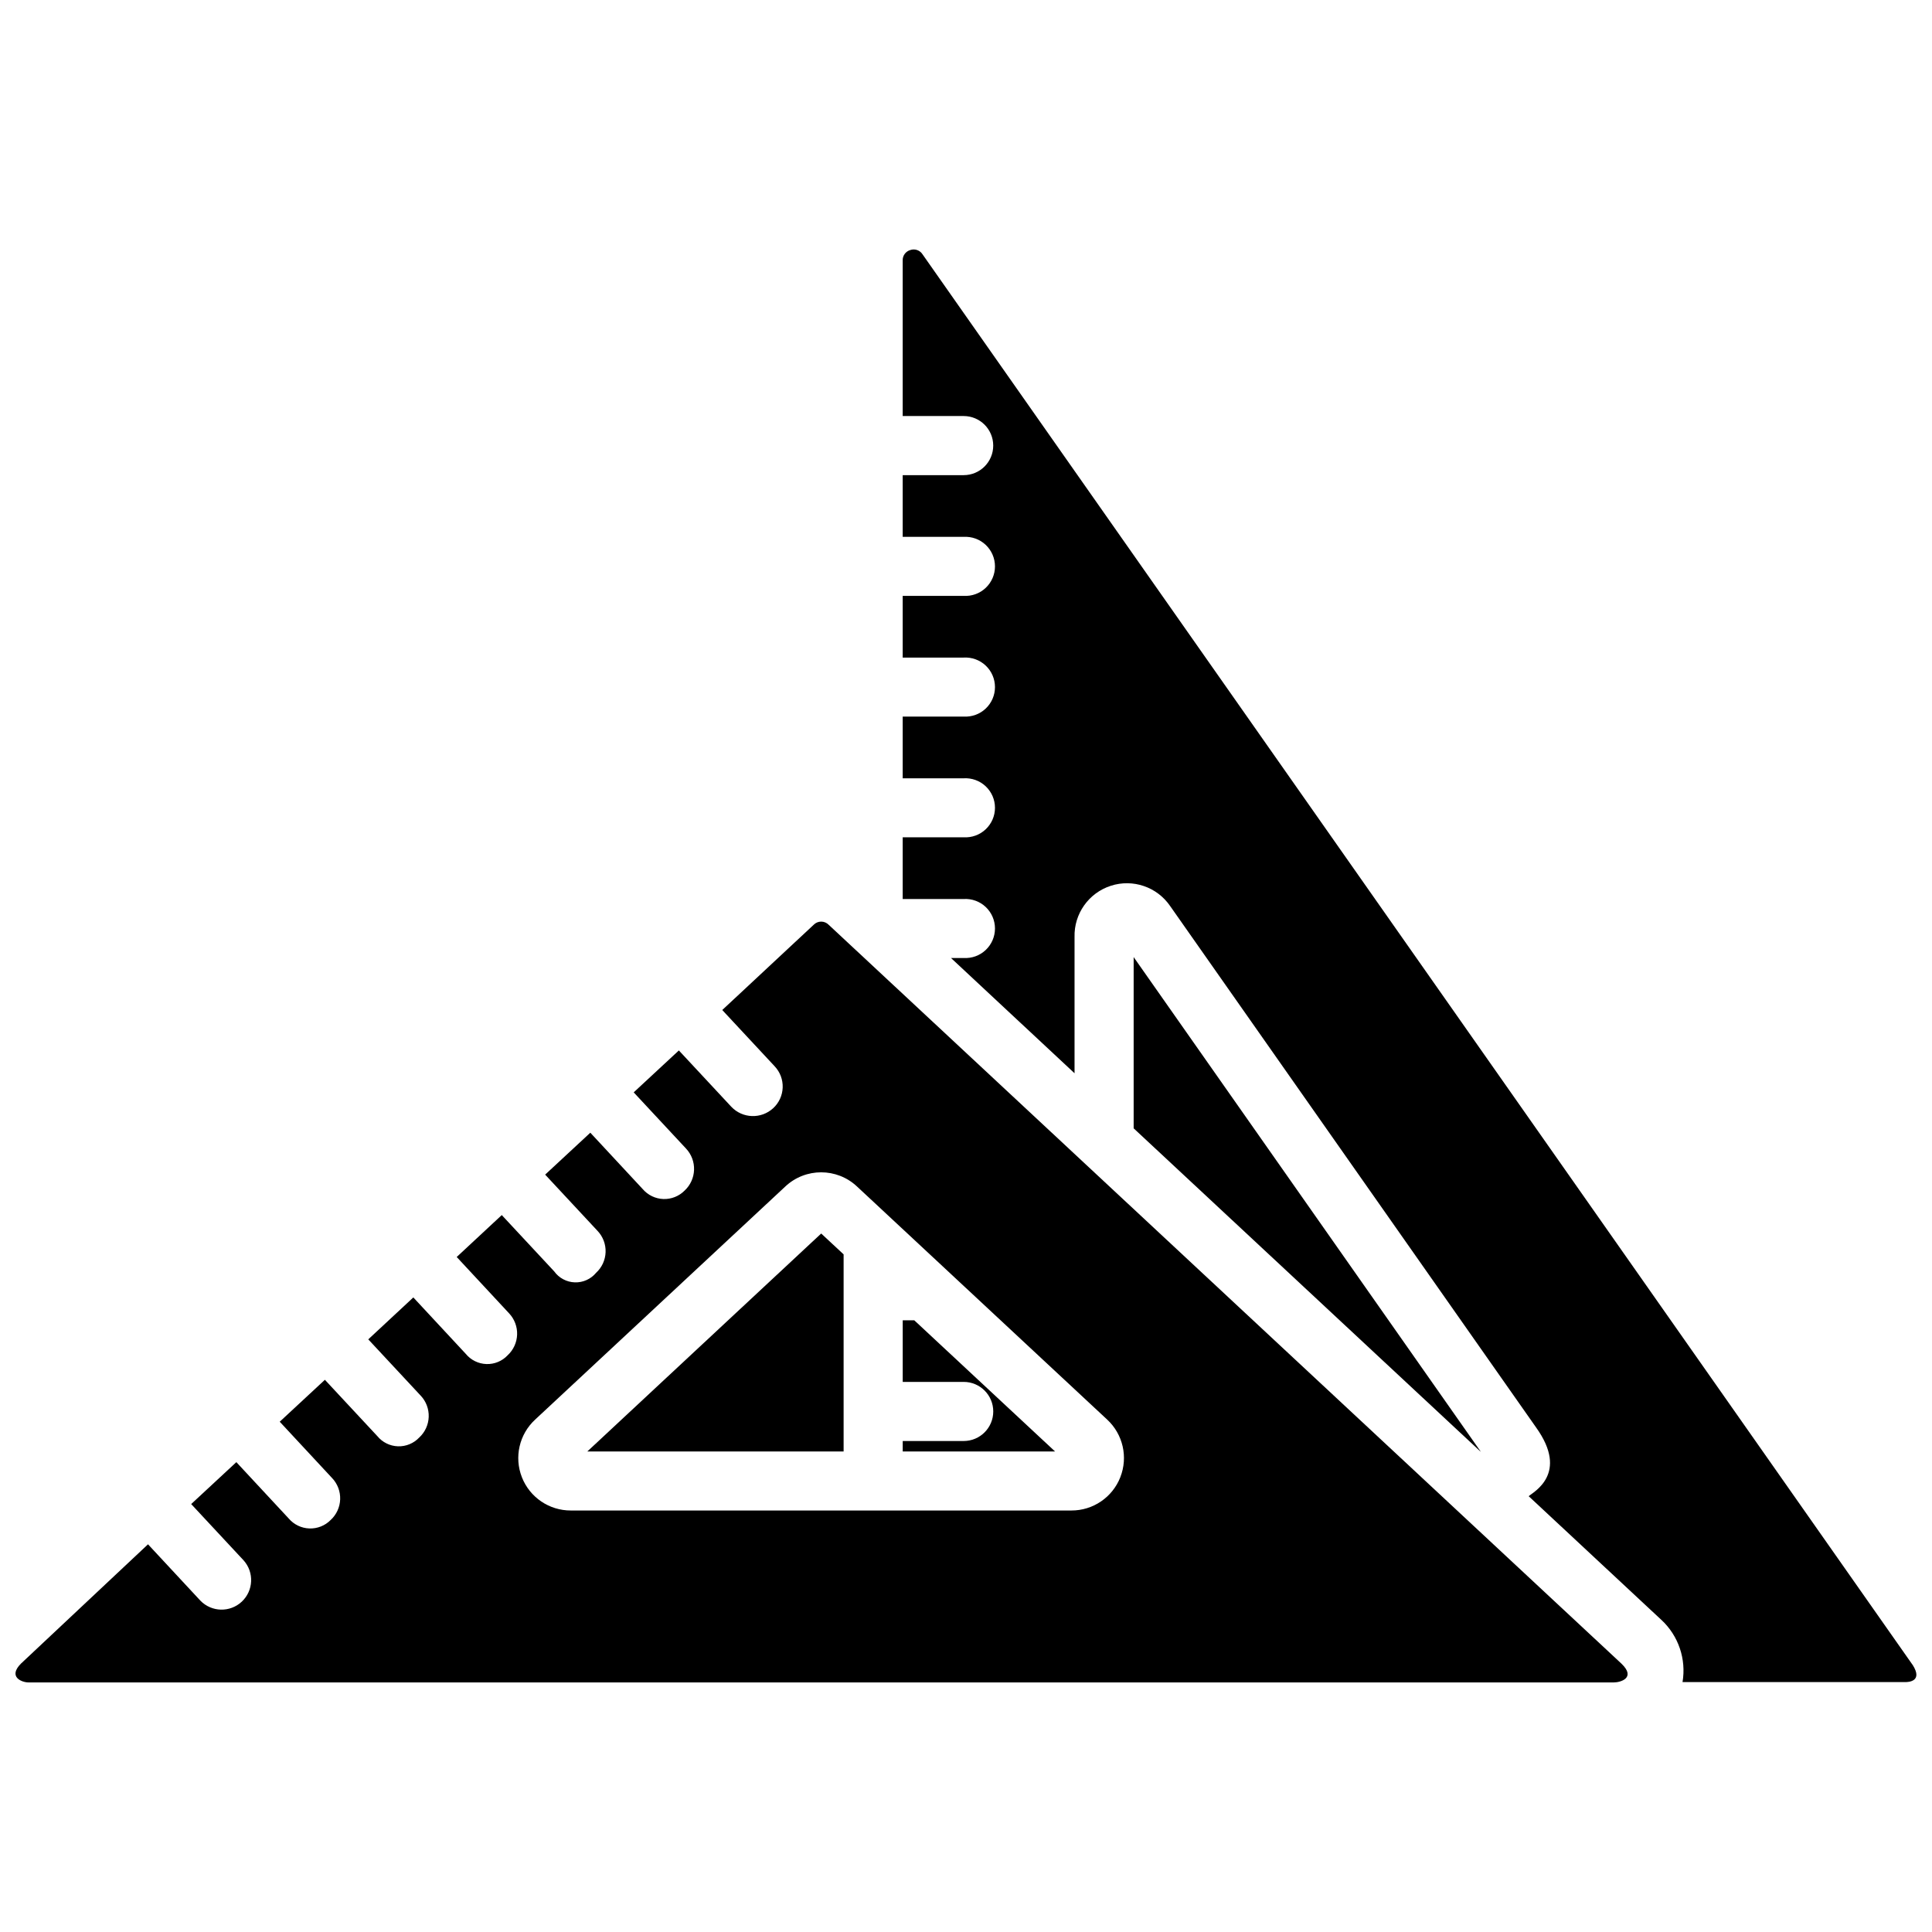 <?xml version="1.0" encoding="UTF-8"?>
<!-- Uploaded to: ICON Repo, www.svgrepo.com, Generator: ICON Repo Mixer Tools -->
<svg width="800px" height="800px" version="1.1" viewBox="144 144 512 512" xmlns="http://www.w3.org/2000/svg">
 <defs>
  <clipPath id="b">
   <path d="m383 210h268.9v380h-268.9z"/>
  </clipPath>
  <clipPath id="a">
   <path d="m148.09 388h427.91v202h-427.91z"/>
  </clipPath>
 </defs>
 <path d="m383.23 493.89v16.328h16.164-0.004c4.324 0 7.832 3.508 7.832 7.832s-3.508 7.832-7.832 7.832h-16.16v2.777h40.375l-37.32-34.77z"/>
 <path d="m299.64 528.66h67.926v-52.238l-5.941-5.527z"/>
 <path d="m444.43 397.64v45.379l91.895 85.645h0.055z"/>
 <g clip-path="url(#b)">
  <path d="m650.93 585.31-154.35-219.91-108.11-154.02c-0.695-1.078-2.039-1.535-3.246-1.109-1.227 0.355-2.051 1.5-2 2.773v41.211h16.164-0.004c4.324 0 7.832 3.508 7.832 7.832 0 4.328-3.508 7.832-7.832 7.832h-16.16v16.355h16.164-0.004c2.156-0.125 4.266 0.641 5.836 2.117 1.57 1.48 2.461 3.543 2.461 5.703 0 2.156-0.891 4.219-2.461 5.699-1.57 1.48-3.68 2.246-5.836 2.117h-16.16v16.355h16.164-0.004c2.156-0.129 4.266 0.637 5.836 2.117 1.57 1.48 2.461 3.543 2.461 5.699 0 2.16-0.891 4.223-2.461 5.703-1.57 1.477-3.68 2.246-5.836 2.117h-16.16v16.355h16.164-0.004c2.156-0.129 4.266 0.637 5.836 2.117 1.57 1.48 2.461 3.543 2.461 5.699 0 2.16-0.891 4.223-2.461 5.699-1.57 1.48-3.68 2.246-5.836 2.121h-16.16v16.355h16.164-0.004c2.156-0.129 4.266 0.637 5.836 2.117 1.57 1.48 2.461 3.543 2.461 5.699 0 2.16-0.891 4.219-2.461 5.699-1.57 1.48-3.68 2.246-5.836 2.117h-3.359l32.742 30.547v-36.102c-0.168-6.156 3.746-11.688 9.609-13.582 5.863-1.895 12.273 0.301 15.742 5.391l96.945 138.13c8.859 12.328-0.777 17.16-1.945 18.246l35.211 32.824h0.008c4.492 4.203 6.578 10.375 5.551 16.441h58.594c1.613 0.082 5.031-0.332 2.445-4.473z"/>
 </g>
 <g clip-path="url(#a)">
  <path d="m363.59 389.06c-0.52-0.527-1.23-0.824-1.969-0.824-0.742 0-1.453 0.297-1.973 0.824l-24.242 22.605 13.887 14.914-0.004-0.004c1.438 1.52 2.203 3.547 2.129 5.637-0.07 2.086-0.98 4.059-2.516 5.473-3.188 2.93-8.137 2.754-11.109-0.391l-13.887-14.914-11.969 11.109 13.887 14.914c1.422 1.523 2.18 3.551 2.106 5.633-0.074 2.086-0.969 4.055-2.496 5.477-1.48 1.5-3.527 2.312-5.637 2.242-2.113-0.074-4.094-1.031-5.469-2.633l-13.887-14.941-11.969 11.109 13.887 14.914c1.434 1.516 2.203 3.547 2.129 5.633-0.074 2.09-0.98 4.059-2.519 5.473-1.391 1.676-3.477 2.609-5.648 2.531-2.176-0.074-4.191-1.152-5.461-2.918l-13.887-14.914-11.941 11.109 13.887 14.941c1.43 1.52 2.191 3.547 2.121 5.633-0.074 2.086-0.977 4.055-2.508 5.473-1.457 1.555-3.516 2.402-5.641 2.324-2.129-0.074-4.121-1.062-5.469-2.711l-13.887-14.941-11.941 11.109 13.887 14.914v-0.004c1.438 1.52 2.203 3.551 2.129 5.637-0.07 2.09-0.977 4.059-2.516 5.473-1.457 1.551-3.516 2.398-5.644 2.324-2.125-0.074-4.117-1.062-5.465-2.711l-13.887-14.914-11.969 11.109 13.887 14.941v-0.004c1.438 1.52 2.203 3.551 2.129 5.637-0.07 2.086-0.98 4.059-2.519 5.473-1.48 1.504-3.527 2.316-5.637 2.242s-4.094-1.027-5.469-2.633l-13.887-14.941-11.969 11.109 13.887 14.914c2.848 3.172 2.633 8.043-0.48 10.953-3.117 2.91-7.988 2.797-10.961-0.262l-13.887-14.941-33.656 31.605c-3.555 3.555 0.25 5 1.973 5h420.16c1.723 0 5.969-1.195 1.973-5zm77.312 146.41v-0.004c-2.086 5.34-7.234 8.848-12.969 8.832h-132.66c-5.723 0.016-10.867-3.477-12.961-8.801-2.094-5.328-0.711-11.391 3.492-15.277l66.316-61.789h-0.004c5.344-5.008 13.656-5.008 18.996 0l66.316 61.789c4.18 3.887 5.559 9.934 3.469 15.246z"/>
 </g>
</svg>